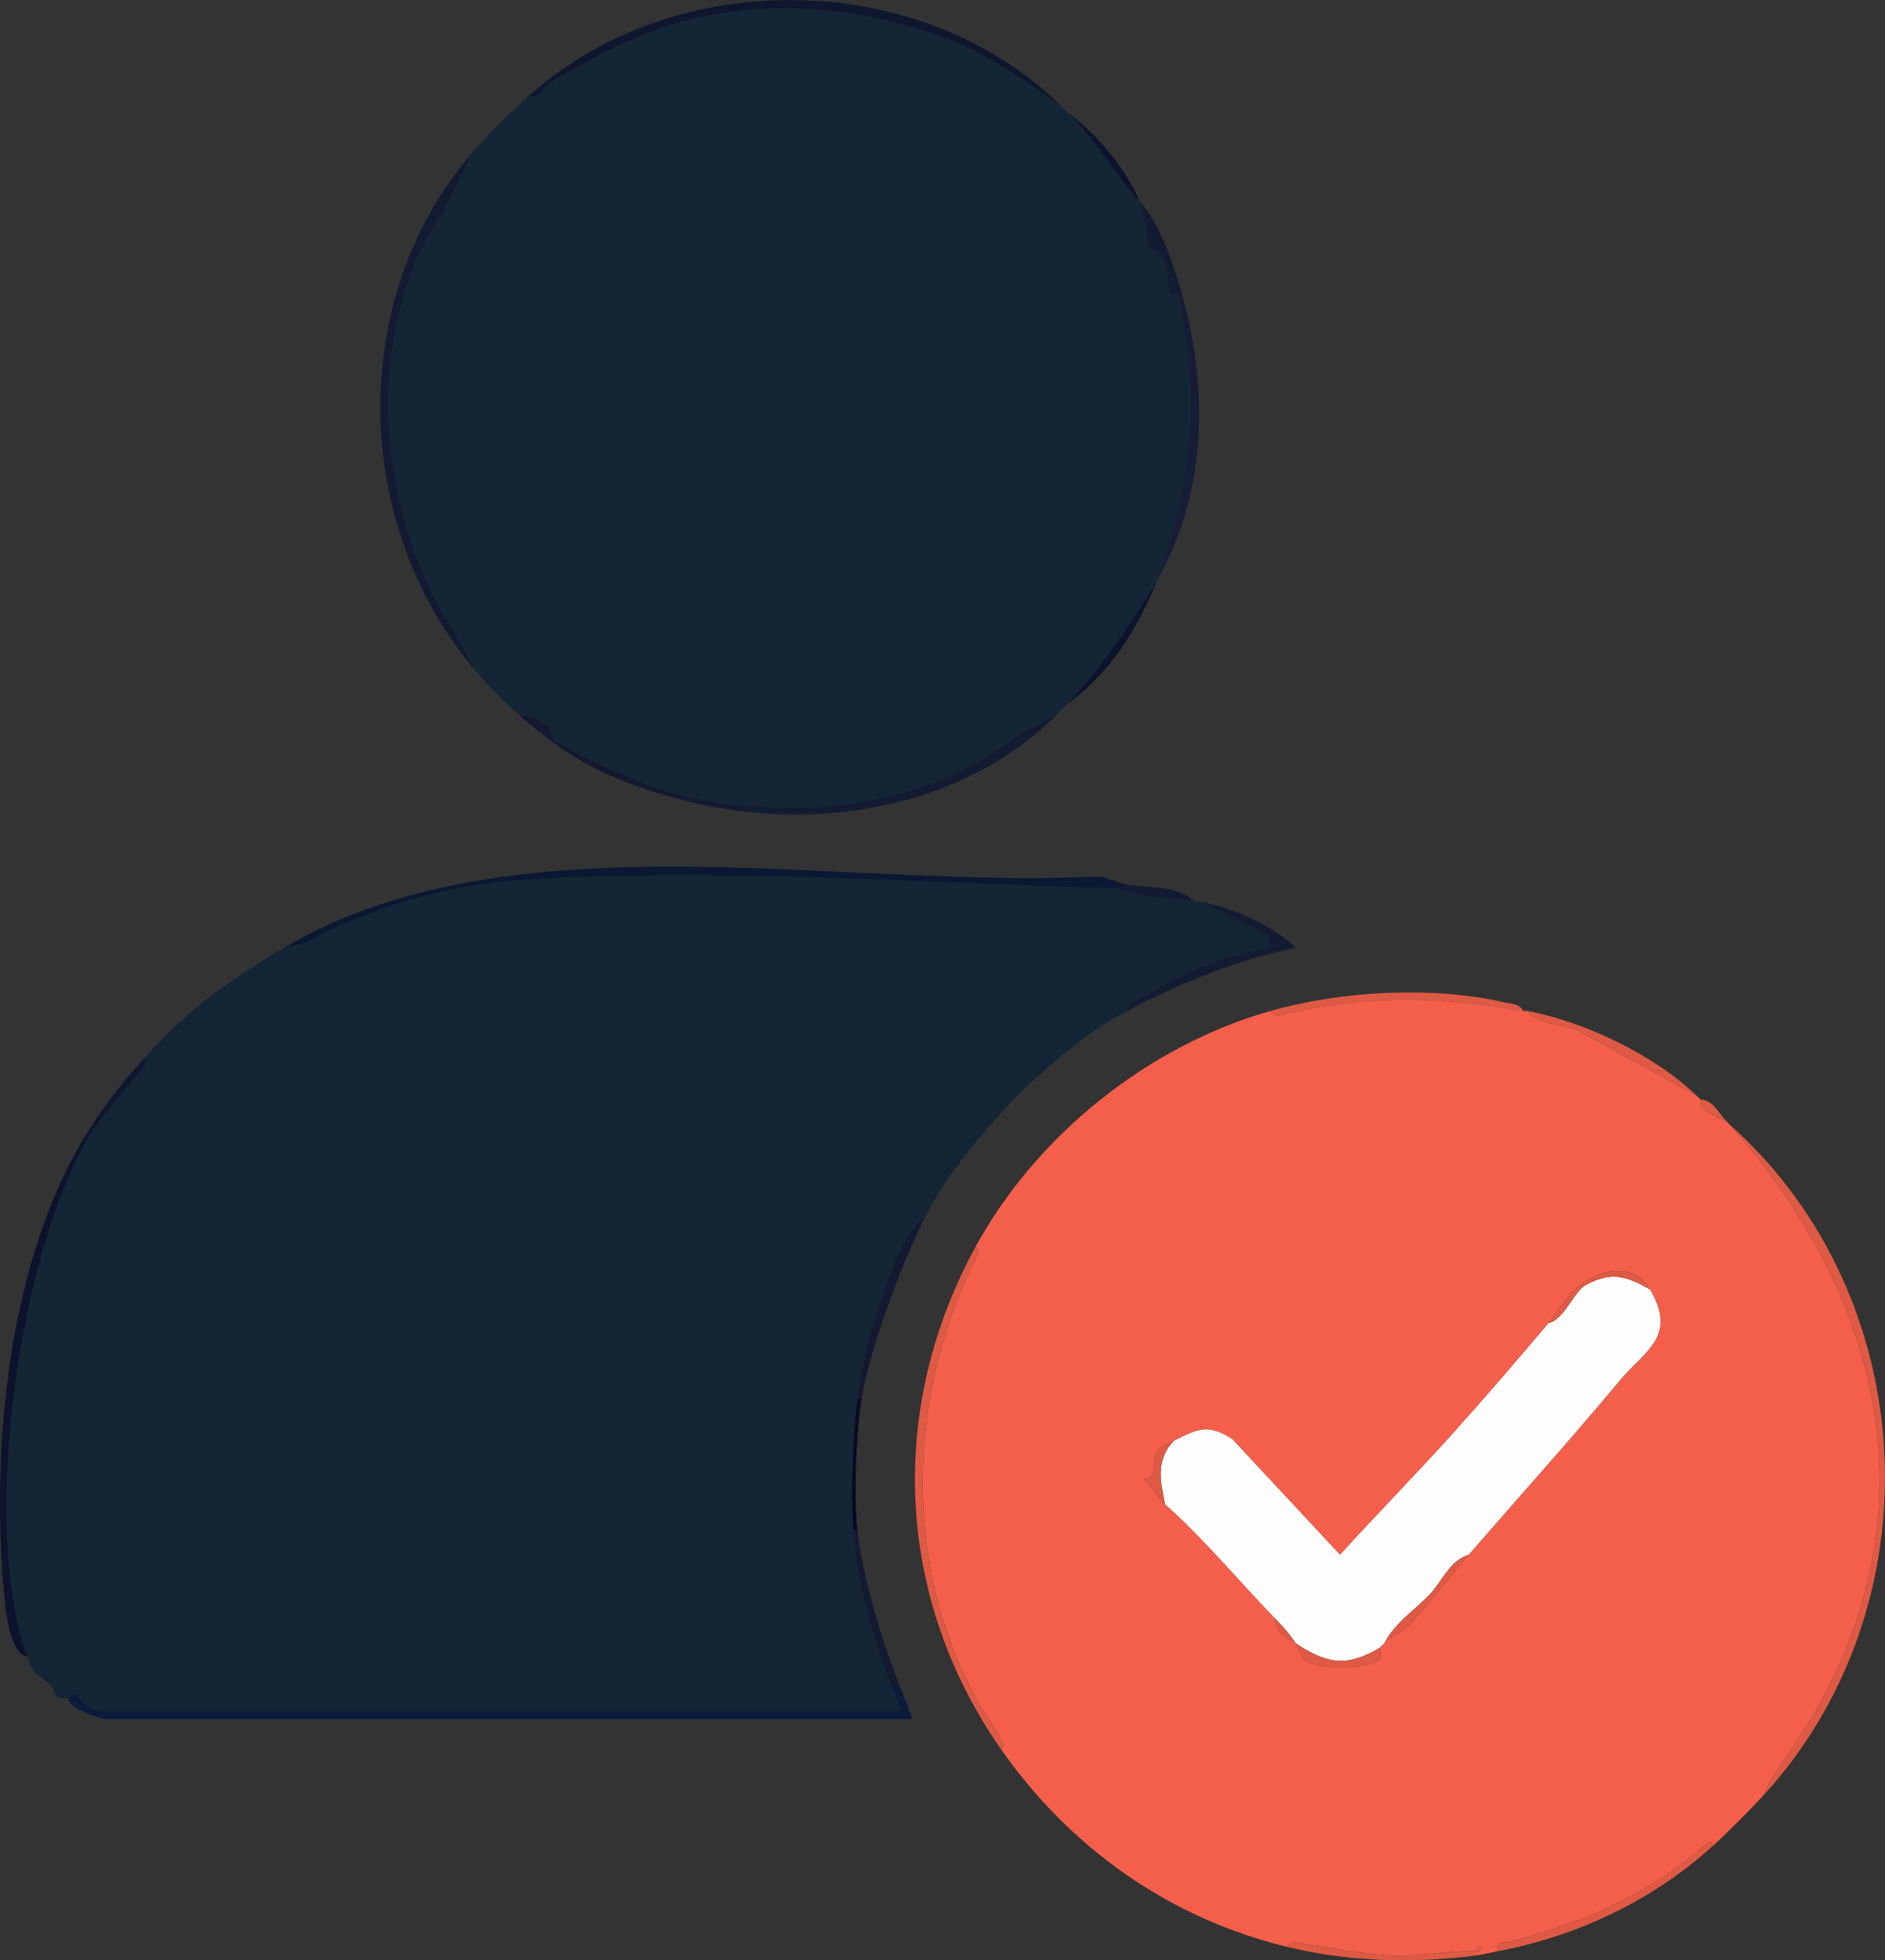 <svg xmlns="http://www.w3.org/2000/svg" id="Layer_1" version="1.1" viewBox="288.41 279.51 447.19 464.97">
  <rect x="288.41" y="279.51" width="447.19" height="464.97" fill="#333333" stroke="none"/>
  <!-- Generator: Adobe Illustrator 29.6.1, SVG Export Plug-In . SVG Version: 2.1.1 Build 9)  -->
  <defs>
    <style>
      .st0 {
        fill: #de5a45;
      }

      .st1 {
        fill: #fefdfd;
      }

      .st2 {
        fill: #0c132d;
      }

      .st3 {
        fill: #131b32;
      }

      .st4 {
        fill: #0b1833;
      }

      .st5 {
        fill: #142635;
      }

      .st6 {
        fill: #070b22;
      }

      .st7 {
        fill: #0f172f;
      }

      .st8 {
        fill: #0b1b3c;
      }

      .st9 {
        fill: #121931;
      }

      .st10 {
        fill: #f35f4a;
      }

      .st11 {
        fill: #151d37;
      }
    </style>
  </defs>
  <path class="st5" d="M553.81,490.31c5.25,2.45,12.4,1.96,18,3,.32.06.68-.06,1,0l16.38,7.92.62,3.07c-11.64,1.47-21.32,6.56-31.36,12.21-1.35.76-3.2.31-2.65,2.8-17.57,9.27-38.96,31.37-48,49-2.01,1.1-3.85,3.68-4.84,5.66-5.16,10.37-9.8,25.9-11.16,37.34-1.16,9.73-1.61,21.2-1,31,.77,12.42,4.47,25.51,9,37,.77,1.94,1.9,3.85,2,6h-189.5c-3.38,0-5.73-4.09-6.11-4.07-.74.02-1.22,1.05-1.39,1.07-4.1.47-2.69-1.51-4.92-3.55-3.67-3.36-3.35-1.58-5.08-6.45-10.94-30.86-2.08-93.33,14-122,2.61-4.66,8.52-11.45,11.89-15.62,1.1-1.36,2.69-1.72,2.11-4.38,11.09-12.11,19.2-17.83,33-26l5.15-1.1c14.14-8.18,33.68-13.74,50.36-14.89,45.51-3.12,97.21.75,142.49,1.99h.01Z"/>
  <path class="st8" d="M501.81,679.31c1.03,2.63,2.27,5.28,3,8h-191.5c-.53,0-9.93-3.04-8.5-5,.17-.02.65-1.05,1.39-1.07.38-.01,2.73,4.07,6.11,4.07h189.5c-.1-2.15-1.23-4.06-2-6h2Z"/>
  <path class="st4" d="M555.81,489.31l-2,1c-45.28-1.24-96.98-5.11-142.49-1.99-16.68,1.14-36.22,6.71-50.36,14.89l-5.15,1.1c53.95-31.92,132.5-13.7,193.42-16.92,2.28.41,4.31,1.53,6.58,1.92h0Z"/>
  <path class="st2" d="M294.81,672.31c-3.12.2-4.77-8.36-5.01-10.49-3.89-35.45-.17-80.53,18.01-111.51h1c-16.08,28.67-24.94,91.14-14,122Z"/>
  <path class="st3" d="M572.81,493.31c7.99,1.52,17.07,5.38,23,10.99-13.93,2.87-27.47,8.4-40,15.01-.55-2.49,1.29-2.04,2.65-2.8,10.03-5.64,19.72-10.74,31.36-12.21l-.62-3.07-16.38-7.92h-.01Z"/>
  <path class="st9" d="M492.81,611.31h-1c1.36-11.43,6-26.97,11.16-37.34.99-1.99,2.83-4.56,4.84-5.66-5.47,10.66-13.11,31.34-15,43Z"/>
  <path class="st3" d="M501.81,679.31h-2c-4.53-11.49-8.23-24.58-9-37h1c1.17,11.09,5.79,26.25,10,37Z"/>
  <path class="st3" d="M571.81,493.31c-5.6-1.04-12.75-.55-18-3l2-1c5.22.88,11.74.12,16,4Z"/>
  <path class="st6" d="M491.81,642.31h-1c-.61-9.8-.16-21.27,1-31h1c-1.28,7.92-1.83,23.1-1,31Z"/>
  <path class="st7" d="M322.81,530.31c.58,2.66-1.01,3.02-2.11,4.38-3.37,4.17-9.27,10.96-11.89,15.62h-1c4.34-7.4,9.24-13.71,15-20Z"/>
  <path class="st5" d="M413.81,302.31c2.77.55,3.59-2.3,4.3-2.71,11.18-6.45,23.72-13.56,37.31-16.19,21.23-4.11,41.58-1.24,61.16,6.68,4.82,1.95,20.17,11.69,24.24,15.22.35.31.66.68,1,1,5.95,5.62,11.81,15.45,17,21,1.26,3,1.9,10.36,2.17,10.86.09.18,1.91.57,2.7,1.74,2.5,3.71,1.32,5.64,2.14,8.72.29,1.1,1.93.59,2,.68.33.44,1.65,9.01,1.91,10.59,3.07,18.59-.25,39.9-6.91,57.41-5.63,9.75-13.55,20.93-21,29-.32.35-.67.66-1,1s-.67.67-1,1-.66.67-1,1l-8.19,4.08c-22.43,18.15-55.54,21.43-83.81,13.92-3.94-1.05-23.97-9.62-26.69-12.25-1-.97-.62-2.55-1.63-3.51-.59-.56-5.45-3.01-6.69-2.25-3.85-3.36-6.65-6.14-10-10l-6.69-11.75c-17.37-27.6-20.72-69.78-1.39-98.05l7.08-14.2c4.32-4.94,8.21-8.7,13-13h0Z"/>
  <path class="st3" d="M400.81,315.31l-7.08,14.2c-19.33,28.26-15.98,70.44,1.39,98.05l6.69,11.75c-29.95-34.5-31.47-89.17-1-124h0Z"/>
  <path class="st7" d="M413.81,302.31c34.89-31.34,93.8-30.4,127,3-4.07-3.54-19.43-13.28-24.24-15.22-19.58-7.92-39.93-10.79-61.16-6.68-13.59,2.63-26.13,9.74-37.31,16.19-.7.41-1.53,3.26-4.3,2.71h0Z"/>
  <path class="st11" d="M562.81,417.31c6.66-17.51,9.98-38.83,6.91-57.41-.26-1.57-1.58-10.15-1.91-10.59h1c6.46,22.62,5.74,47.68-6,68Z"/>
  <path class="st3" d="M538.81,449.31c-23.76,23.39-60.75,28.21-92,19v-1c28.27,7.51,61.38,4.23,83.81-13.92l8.19-4.08Z"/>
  <path class="st3" d="M568.81,349.31h-1c-.07-.09-1.71.42-2-.68-.81-3.08.36-5.02-2.14-8.72-.79-1.17-2.6-1.56-2.7-1.74-.27-.51-.91-7.86-2.17-10.86,4.94,5.28,7.97,14.9,10,22h.01Z"/>
  <path class="st2" d="M541.81,446.31c7.45-8.07,15.37-19.25,21-29-4.19,11.02-11.36,22.18-21,29Z"/>
  <path class="st9" d="M411.81,449.31c1.24-.76,6.1,1.68,6.69,2.25,1,.96.62,2.54,1.63,3.51,2.71,2.62,22.75,11.2,26.69,12.25v1c-14.91-4.39-23.32-8.82-35-19h-.01Z"/>
  <path class="st2" d="M558.81,327.31c-5.19-5.55-11.05-15.38-17-21,6.72,4.85,13.74,13.23,17,21Z"/>
  <path class="st2" d="M539.81,448.31c.33-.33.68-.66,1-1l-1,1Z"/>
  <path class="st10" d="M649.81,519.31c.32.06.68-.06,1,0,2.57,3.31,8.45,3.16,11.91,4.59l28.09,15.41c.34.33.67.66,1,1,.12.13-.23,1.18.26,1.7,1.04,1.12,4.09,2.93,5.74,3.3.32.35.69.65,1,1,40.6,46.11,48.76,101.12,12.16,151.62-1.4,1.93-3.25,5.12-4.16,7.38-3.11,3.4-8.6,8.91-12,12-.42-2-2.33.28-2.91.77-13.73,11.37-27.58,17.31-44.92,21.95-1.73.46-3.76-.62-3.17,2.28-1.54.29-3.75.84-5,1v-1c.22.22,1.02-.15,1-.5-.07-1.09-1.47.03-1,.5-7.01-.12-13.43,1.32-20.54,1.04-6.05-.23-13.32-1.77-19.46-2.56-1.51-.19-3.98-1.46-5,.51-28.04-6.77-51.67-23.56-68-47,1.65-.1-.42-3.29-.72-3.73-22.26-32.23-22.97-75.74-5.81-111.3.37-.76,2.12-3.69.53-3.97,14.41-26.38,40.76-47.67,70-56,.97,1.91,3.37.65,4.83.34,19.54-4.1,35.54-3.71,55.17-.34h0ZM679.81,585.31c-3.94-6.67-11.95-4.81-17.06-.53-2.63,2.21-5.03,6.26-6.94,8.53-7.36,8.7-15.32,17.99-23,26.5-8.67,9.61-17.78,18.88-26.5,28.48l-25.55-27.43c-5.89-3.81-8.37-2.35-13.95.45-1.12.56-3.44,1.46-3.98,2.72-1.21,2.81-.04,6.72-3.01,6.3l4.99,5.98c9.23,8.22,17.32,17.99,26,27,.56,3.94,2.58,4.42,5,6,.84,1.25.48,3.21,3.06,4.45,3.57,1.72,13.1,1.72,16.37-.34,1.26-.79.3-2.57.58-3.11s.76-.71,1-1c1.25-1.53,4.46-2.86,5.99-4.51,4.84-5.2,9.33-11.11,14.01-16.49,11.95-13.76,24.49-27.68,36-41.5,5.8-6.96,13.63-10.28,7-21.5h-.01Z"/>
  <path class="st0" d="M698.81,546.31c45.69,40.72,49.34,113.77,8,159,.91-2.26,2.76-5.44,4.16-7.38,36.59-50.51,28.44-105.52-12.16-151.62Z"/>
  <path class="st0" d="M519.81,575.31c1.59.28-.17,3.21-.53,3.97-17.16,35.56-16.45,79.08,5.81,111.3.3.44,2.37,3.63.72,3.73-24.96-35.84-26.94-80.64-6-119h0Z"/>
  <path class="st0" d="M649.81,519.31c-19.63-3.36-35.63-3.76-55.17.34-1.46.31-3.86,1.56-4.83-.34,16.85-4.8,38.47-5.96,55.54-2.04,1.66.38,3.46.29,4.46,2.04Z"/>
  <path class="st0" d="M638.81,742.31v1c-14.99,1.98-30.29,1.55-45-2,1.01-1.97,3.48-.71,5-.51,6.15.78,13.42,2.32,19.46,2.56,7.11.27,13.54-1.16,20.54-1.04h0Z"/>
  <path class="st0" d="M638.81,742.31c-.47-.47.93-1.59,1-.5.02.35-.78.72-1,.5Z"/>
  <path class="st0" d="M690.81,539.31l-28.09-15.41c-3.47-1.42-9.34-1.27-11.91-4.59,13.48,2.52,30.04,10.44,40,20Z"/>
  <path class="st0" d="M694.81,717.31c-14.14,12.85-32.16,21.46-51,25-.6-2.9,1.44-1.82,3.17-2.28,17.34-4.64,31.19-10.58,44.92-21.95.59-.49,2.49-2.77,2.91-.77h0Z"/>
  <path class="st0" d="M697.81,545.31c-1.65-.37-4.69-2.17-5.74-3.3-.49-.53-.14-1.58-.26-1.7,3.03.14,4.27,3.11,6,5Z"/>
  <path class="st1" d="M679.81,585.31c6.63,11.22-1.2,14.54-7,21.5-11.51,13.81-24.05,27.74-36,41.5-4.48,1.38-6.29,6.25-9.06,9.22-3.64,3.9-8.29,6.69-10.94,11.78-.24.29-.72.46-1,1-8.03,4.78-12.56,3.84-20-1-1.52-2.28-2.75-3.66-5-6-8.68-9.01-16.77-18.78-26-27-1.19-5.54-2.23-10.47,2-15,5.58-2.8,8.06-4.26,13.95-.45l25.55,27.43c8.72-9.6,17.83-18.87,26.5-28.48,7.68-8.51,15.64-17.8,23-26.5,3.7-.79,5.93-7.44,8.74-8.97,6.1-3.32,9.6-2.17,15.26.97h0Z"/>
  <path class="st0" d="M590.81,663.31c2.25,2.34,3.48,3.72,5,6,7.44,4.84,11.97,5.78,20,1-.28.54.68,2.32-.58,3.11-3.26,2.06-12.79,2.06-16.37.34-2.58-1.24-2.22-3.2-3.06-4.45-2.42-1.58-4.44-2.06-5-6h.01Z"/>
  <path class="st0" d="M566.81,621.31c-4.23,4.53-3.19,9.46-2,15l-4.99-5.98c2.97.42,1.79-3.49,3.01-6.3.54-1.26,2.86-2.15,3.98-2.72Z"/>
  <path class="st0" d="M679.81,585.31c-5.67-3.14-9.16-4.28-15.26-.97-2.81,1.53-5.04,8.17-8.74,8.97,1.91-2.26,4.31-6.32,6.94-8.53,5.11-4.29,13.12-6.14,17.06.53Z"/>
  <path class="st0" d="M636.81,648.31c-4.67,5.38-9.17,11.29-14.01,16.49-1.53,1.65-4.74,2.97-5.99,4.51,2.65-5.09,7.3-7.89,10.94-11.78,2.77-2.96,4.58-7.84,9.06-9.22Z"/>
</svg>